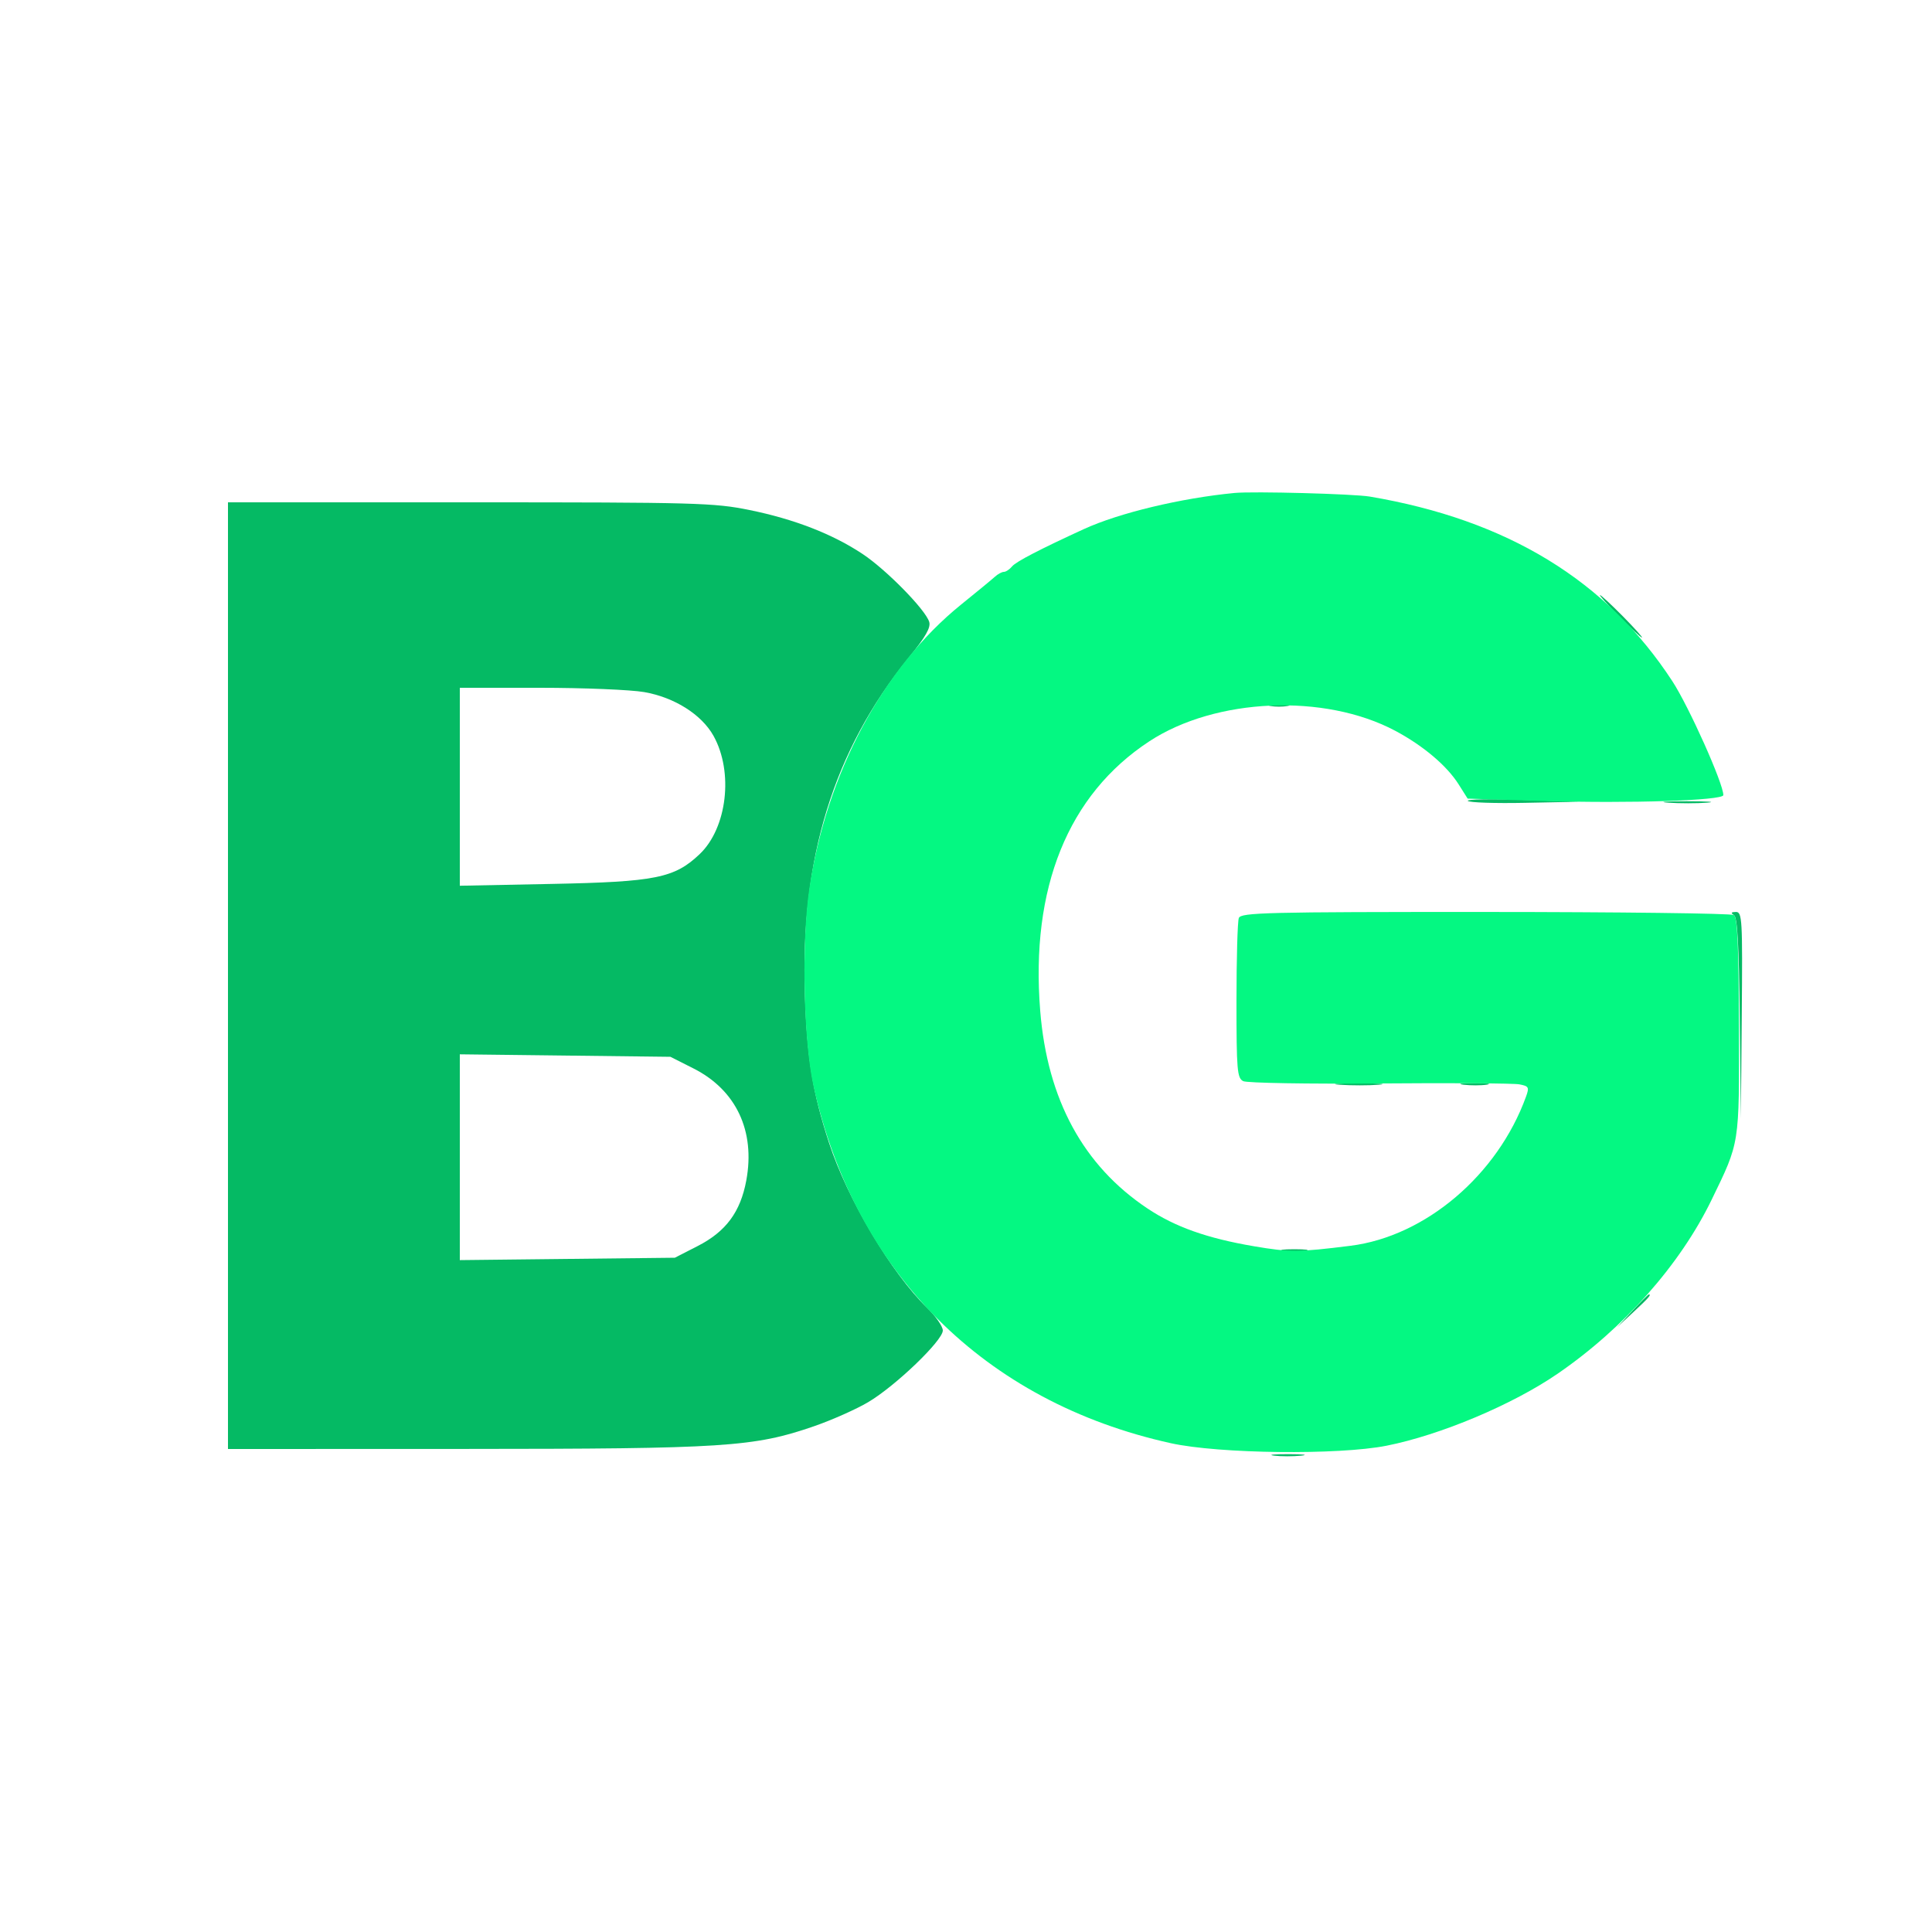 <svg xmlns="http://www.w3.org/2000/svg" viewBox="0 0 500 500" version="1.1"><path d="M 59 252.500 L 59 375 120.250 374.982 C 187.647 374.962, 195.092 374.479, 210.631 369.123 C 215.246 367.532, 221.578 364.716, 224.703 362.865 C 231.760 358.684, 244 346.930, 244 344.333 C 244 343.273, 242.167 340.627, 239.926 338.453 C 230.747 329.545, 219.289 310.269, 214.561 295.780 C 210.301 282.727, 208.866 273.945, 208.306 257.500 C 207.103 222.152, 215.701 194.226, 235.185 170.202 C 239.545 164.826, 240.939 162.384, 240.477 160.928 C 239.459 157.720, 229.358 147.432, 223.237 143.369 C 215.436 138.191, 205.580 134.360, 193.979 131.996 C 184.809 130.127, 180.202 130, 121.593 130 L 59 130 59 252.500 M 419 159.500 C 421.987 162.525, 424.657 165, 424.932 165 C 425.207 165, 422.987 162.525, 420 159.500 C 417.013 156.475, 414.343 154, 414.068 154 C 413.793 154, 416.013 156.475, 419 159.500 M 119 203.615 L 119 229.229 142.750 228.759 C 169.672 228.225, 174.561 227.240, 181.078 221.041 C 188.183 214.281, 189.875 199.786, 184.651 190.430 C 181.571 184.914, 174.535 180.473, 166.723 179.112 C 163.210 178.501, 151.036 178, 139.668 178 L 119 178 119 203.615 M 328.750 182.706 C 329.988 182.944, 332.012 182.944, 333.250 182.706 C 334.488 182.467, 333.475 182.272, 331 182.272 C 328.525 182.272, 327.512 182.467, 328.750 182.706 M 379.876 207.279 C 380.307 207.708, 386.923 207.931, 394.579 207.776 L 408.500 207.493 393.797 206.996 C 385.710 206.723, 379.446 206.851, 379.876 207.279 M 431.784 207.738 C 434.689 207.941, 439.189 207.939, 441.784 207.734 C 444.378 207.528, 442 207.363, 436.500 207.365 C 431 207.368, 428.878 207.536, 431.784 207.738 M 448.733 236.814 C 449.645 237.393, 450.039 244.333, 450.250 263.548 L 450.535 289.500 450.768 262.750 C 450.984 237.847, 450.879 236.001, 449.250 236.015 C 448.022 236.026, 447.867 236.264, 448.733 236.814 M 119 299.486 L 119 326.116 146.825 325.808 L 174.649 325.500 180.536 322.487 C 187.870 318.734, 191.626 313.672, 193.141 305.499 C 195.515 292.689, 190.508 282.083, 179.452 276.504 L 173.500 273.500 146.250 273.178 L 119 272.857 119 299.486 M 346.784 280.738 C 349.689 280.941, 354.189 280.939, 356.784 280.734 C 359.378 280.528, 357 280.363, 351.500 280.365 C 346 280.368, 343.878 280.536, 346.784 280.738 M 378.768 280.725 C 380.565 280.947, 383.265 280.943, 384.768 280.715 C 386.271 280.486, 384.800 280.304, 381.500 280.310 C 378.200 280.315, 376.971 280.502, 378.768 280.725 M 332.250 323.716 C 333.762 323.945, 336.238 323.945, 337.750 323.716 C 339.262 323.487, 338.025 323.300, 335 323.300 C 331.975 323.300, 330.738 323.487, 332.250 323.716 M 422.453 339.250 L 418.500 343.500 422.750 339.547 C 426.702 335.871, 427.460 335, 426.703 335 C 426.540 335, 424.627 336.913, 422.453 339.250 M 329.728 376.722 C 331.503 376.943, 334.653 376.946, 336.728 376.730 C 338.802 376.513, 337.350 376.333, 333.500 376.328 C 329.650 376.324, 327.952 376.501, 329.728 376.722" stroke="none" fill="#05ba64" fill-rule="evenodd"/><path d="M 319.500 127.579 C 305.635 128.908, 289.633 132.745, 280.500 136.931 C 269.260 142.082, 262.948 145.358, 261.952 146.558 C 261.294 147.351, 260.328 148, 259.806 148 C 259.284 148, 258.242 148.563, 257.489 149.250 C 256.737 149.938, 252.826 153.159, 248.797 156.409 C 228.487 172.794, 213.824 200.259, 209.431 230.142 C 207.396 243.989, 207.939 269.395, 210.518 281 C 221.263 329.344, 254.750 362.837, 303 373.498 C 315.460 376.251, 346.397 376.612, 358.839 374.149 C 372.768 371.392, 391.492 363.508, 403.154 355.489 C 420.290 343.706, 434.824 327.282, 442.965 310.500 C 450.283 295.416, 450.116 296.478, 450.031 265.621 C 449.973 244.640, 449.645 237.393, 448.727 236.810 C 448.052 236.381, 419.086 236.024, 384.357 236.015 C 327.692 236.002, 321.152 236.162, 320.607 237.582 C 320.273 238.452, 320 248.111, 320 259.047 C 320 276.983, 320.171 279.015, 321.750 279.803 C 322.712 280.283, 338.575 280.551, 357 280.397 C 375.425 280.244, 391.715 280.348, 393.199 280.628 C 395.654 281.090, 395.810 281.380, 394.928 283.818 C 387.586 304.095, 368.885 319.981, 349.500 322.407 C 336.027 324.093, 333.765 324.104, 324.492 322.524 C 312.406 320.465, 304.142 317.533, 296.985 312.764 C 280.357 301.684, 271.052 284.552, 269.206 261.616 C 266.645 229.804, 276.415 205.655, 297.426 191.863 C 314.598 180.591, 342.805 179.383, 361.101 189.135 C 368.319 192.982, 374.443 198.157, 377.492 202.988 L 379.825 206.683 399.595 207.289 C 421.723 207.968, 446 207.173, 446 205.770 C 446 202.766, 437.082 182.850, 432.795 176.280 C 415.788 150.219, 390.066 134.527, 354.500 128.514 C 350.320 127.807, 324.356 127.114, 319.500 127.579" stroke="none" fill="#04f882" fill-rule="evenodd"/></svg>